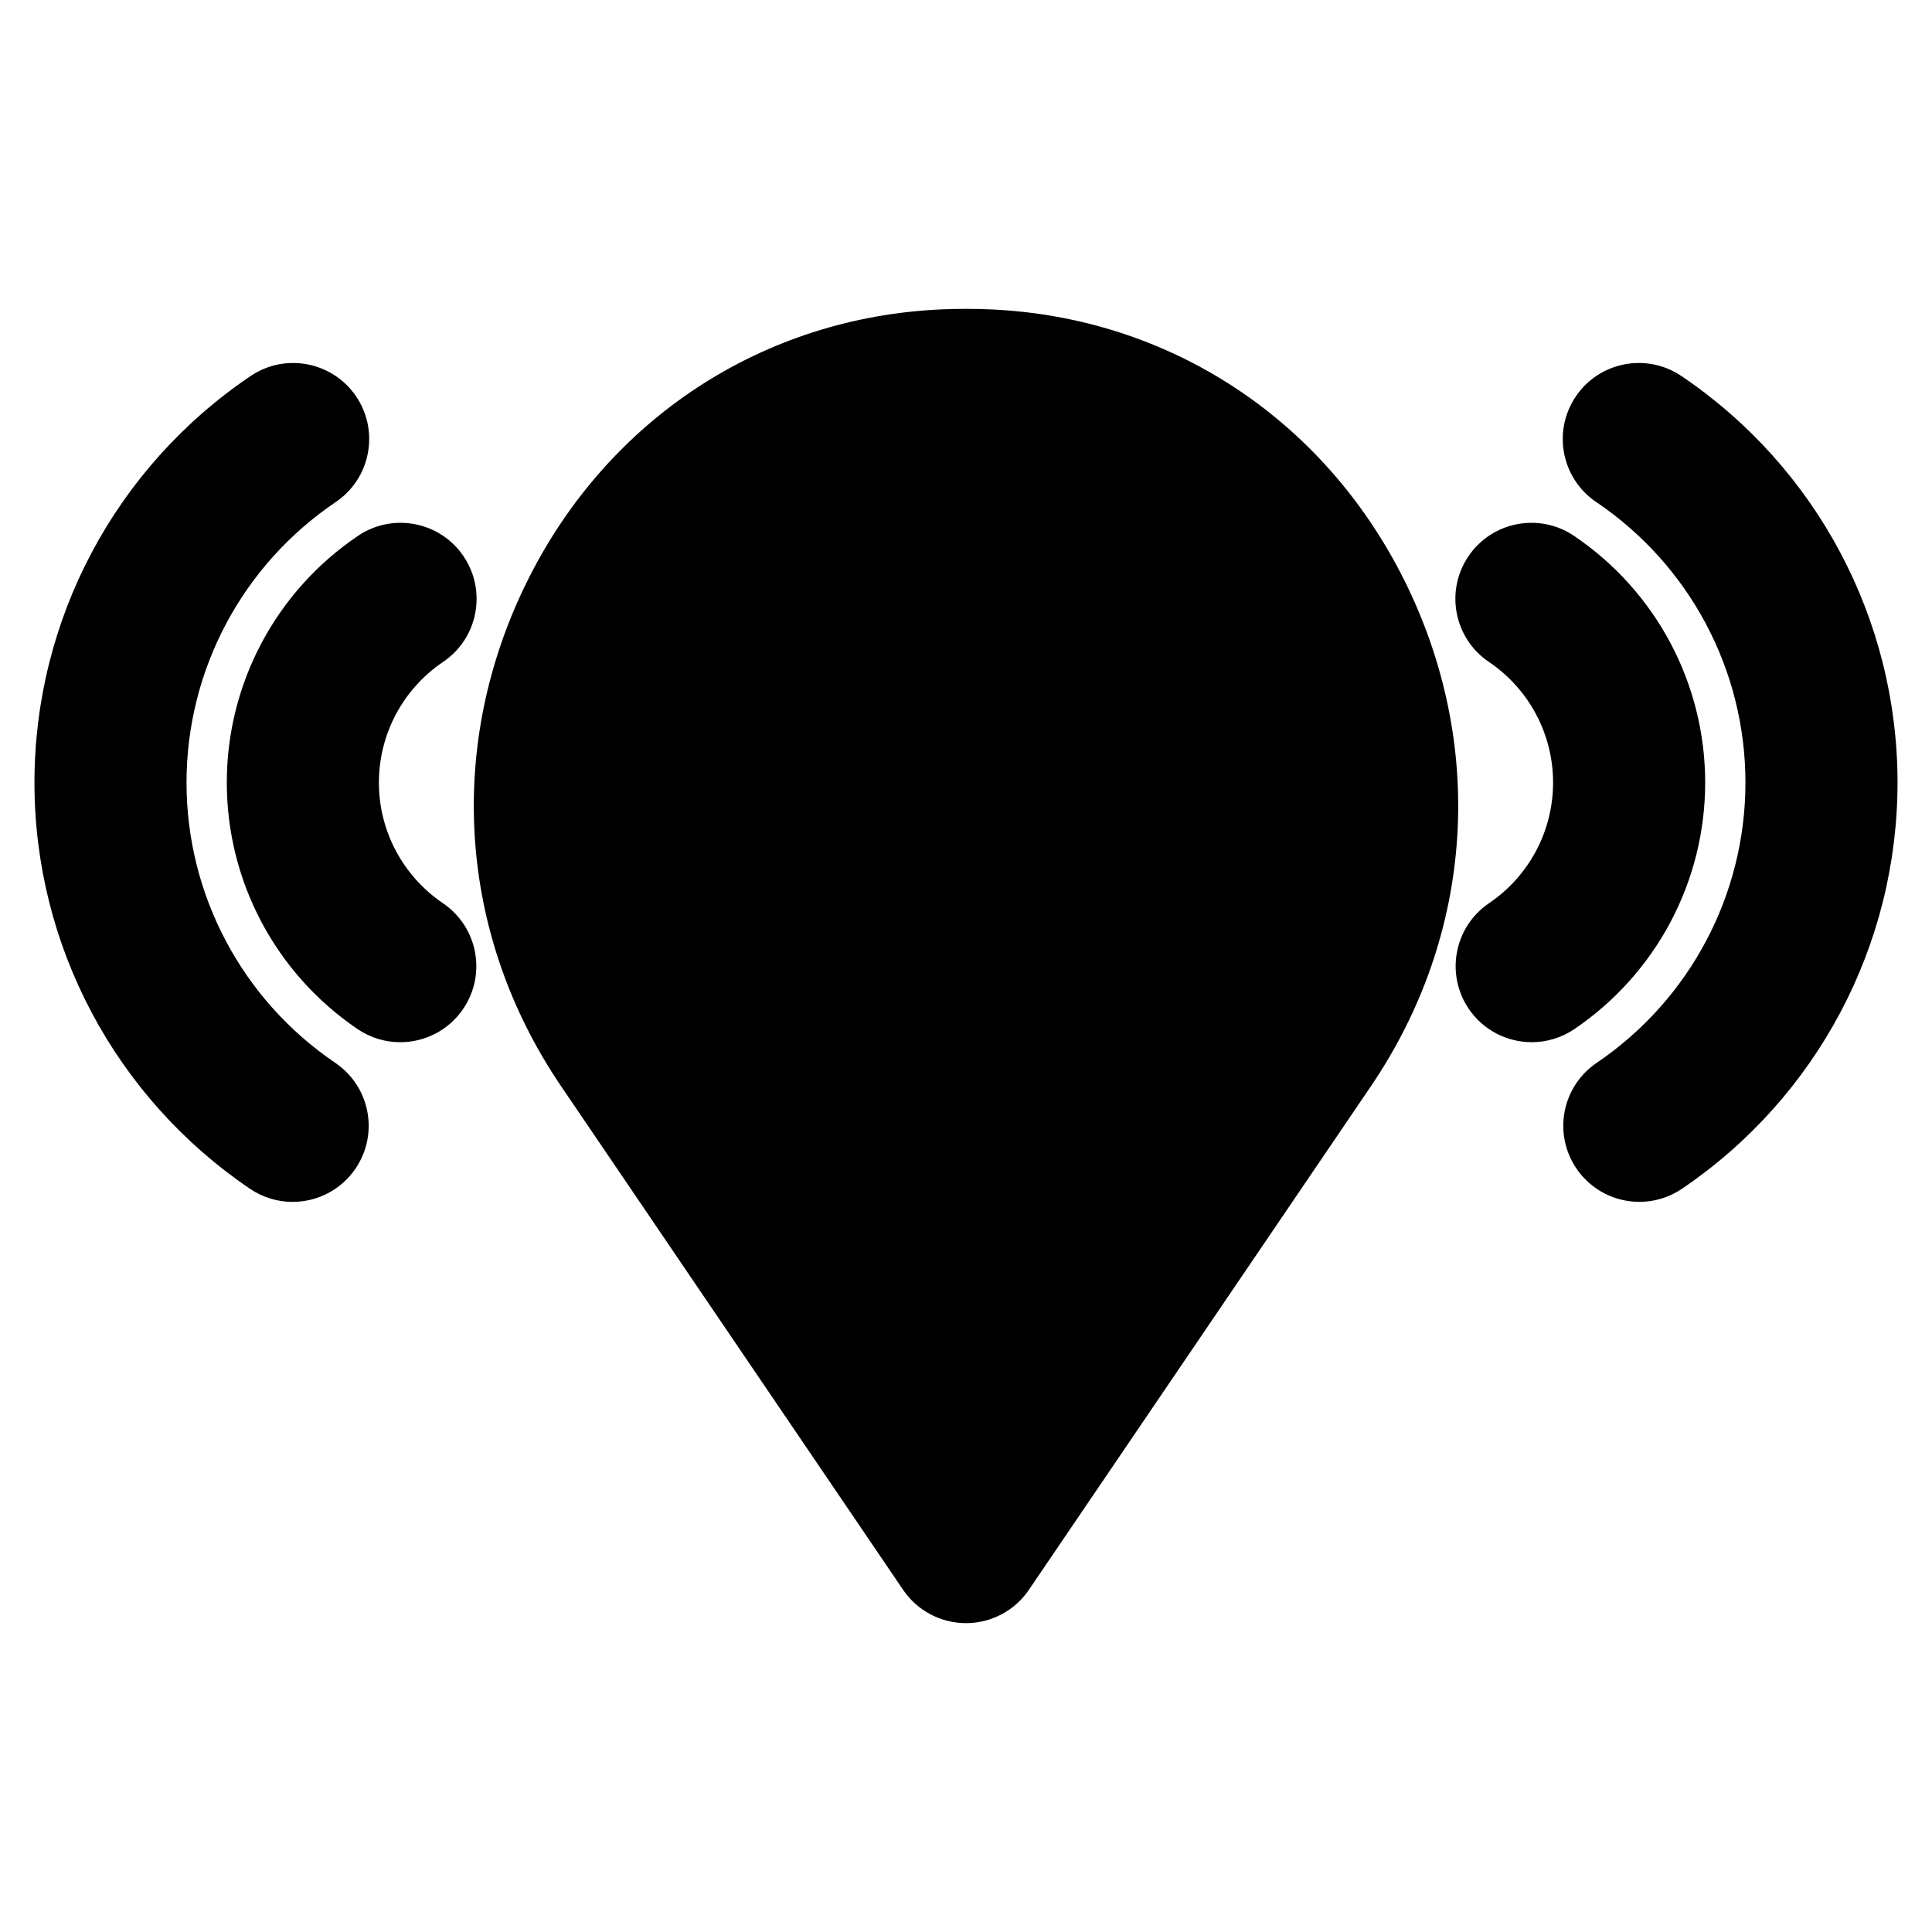 <?xml version="1.0" encoding="UTF-8"?>
<!-- Uploaded to: ICON Repo, www.iconrepo.com, Generator: ICON Repo Mixer Tools -->
<svg fill="#000000" width="800px" height="800px" version="1.1" viewBox="144 144 512 512" xmlns="http://www.w3.org/2000/svg">
 <path d="m561.22 416.72c-3.465 2.348-7.394 3.473-11.285 3.473-6.461 0-12.809-3.098-16.703-8.848-6.242-9.211-3.836-21.742 5.379-27.988 10.629-7.207 16.973-19.152 16.973-31.961 0-12.836-6.363-24.793-17.023-31.992-9.219-6.231-11.645-18.758-5.418-27.98 6.231-9.227 18.762-11.645 27.98-5.422 21.766 14.707 34.766 39.152 34.766 65.395 0 26.191-12.961 50.613-34.668 65.324zm28.363-173.07c-9.227-6.231-21.75-3.805-27.98 5.418-6.231 9.223-3.805 21.75 5.418 27.98 24.758 16.727 39.539 44.52 39.539 74.348 0 29.773-14.742 57.535-39.426 74.273-9.215 6.246-11.621 18.777-5.371 27.988 3.894 5.75 10.238 8.848 16.699 8.848 3.891 0 7.824-1.125 11.285-3.473 35.762-24.242 57.117-64.48 57.117-107.64 0-43.234-21.41-83.516-57.277-107.75zm-328.2 139.71c-10.629-7.207-16.973-19.152-16.973-31.961 0-12.836 6.363-24.793 17.023-31.992 9.219-6.231 11.645-18.758 5.418-27.98-6.223-9.223-18.75-11.652-27.98-5.422-21.766 14.707-34.766 39.152-34.766 65.395 0 26.191 12.961 50.613 34.668 65.324 3.465 2.348 7.394 3.473 11.285 3.473 6.461 0 12.809-3.098 16.703-8.848 6.242-9.211 3.836-21.742-5.379-27.988zm-28.527 42.309c-24.684-16.734-39.426-44.5-39.426-74.273 0-29.828 14.781-57.625 39.539-74.348 9.219-6.231 11.645-18.758 5.418-27.98-6.234-9.219-18.754-11.648-27.98-5.418-35.867 24.23-57.277 64.512-57.277 107.75 0 43.152 21.352 83.391 57.117 107.64 3.465 2.348 7.394 3.473 11.285 3.473 6.461 0 12.801-3.098 16.699-8.848 6.25-9.211 3.844-21.742-5.371-27.988zm283.15-128.19c-21.371-42.637-62.27-69.359-109.4-71.484h-0.016c-4.367-0.191-8.801-0.191-13.199 0-47.133 2.125-88.027 28.848-109.4 71.484-21.949 43.797-18.707 94.02 8.68 134.34l90.66 133.5c3.75 5.523 9.992 8.832 16.668 8.832 6.676 0 12.922-3.305 16.668-8.832l90.668-133.5c27.379-40.324 30.621-90.547 8.676-134.34z"/>
</svg>